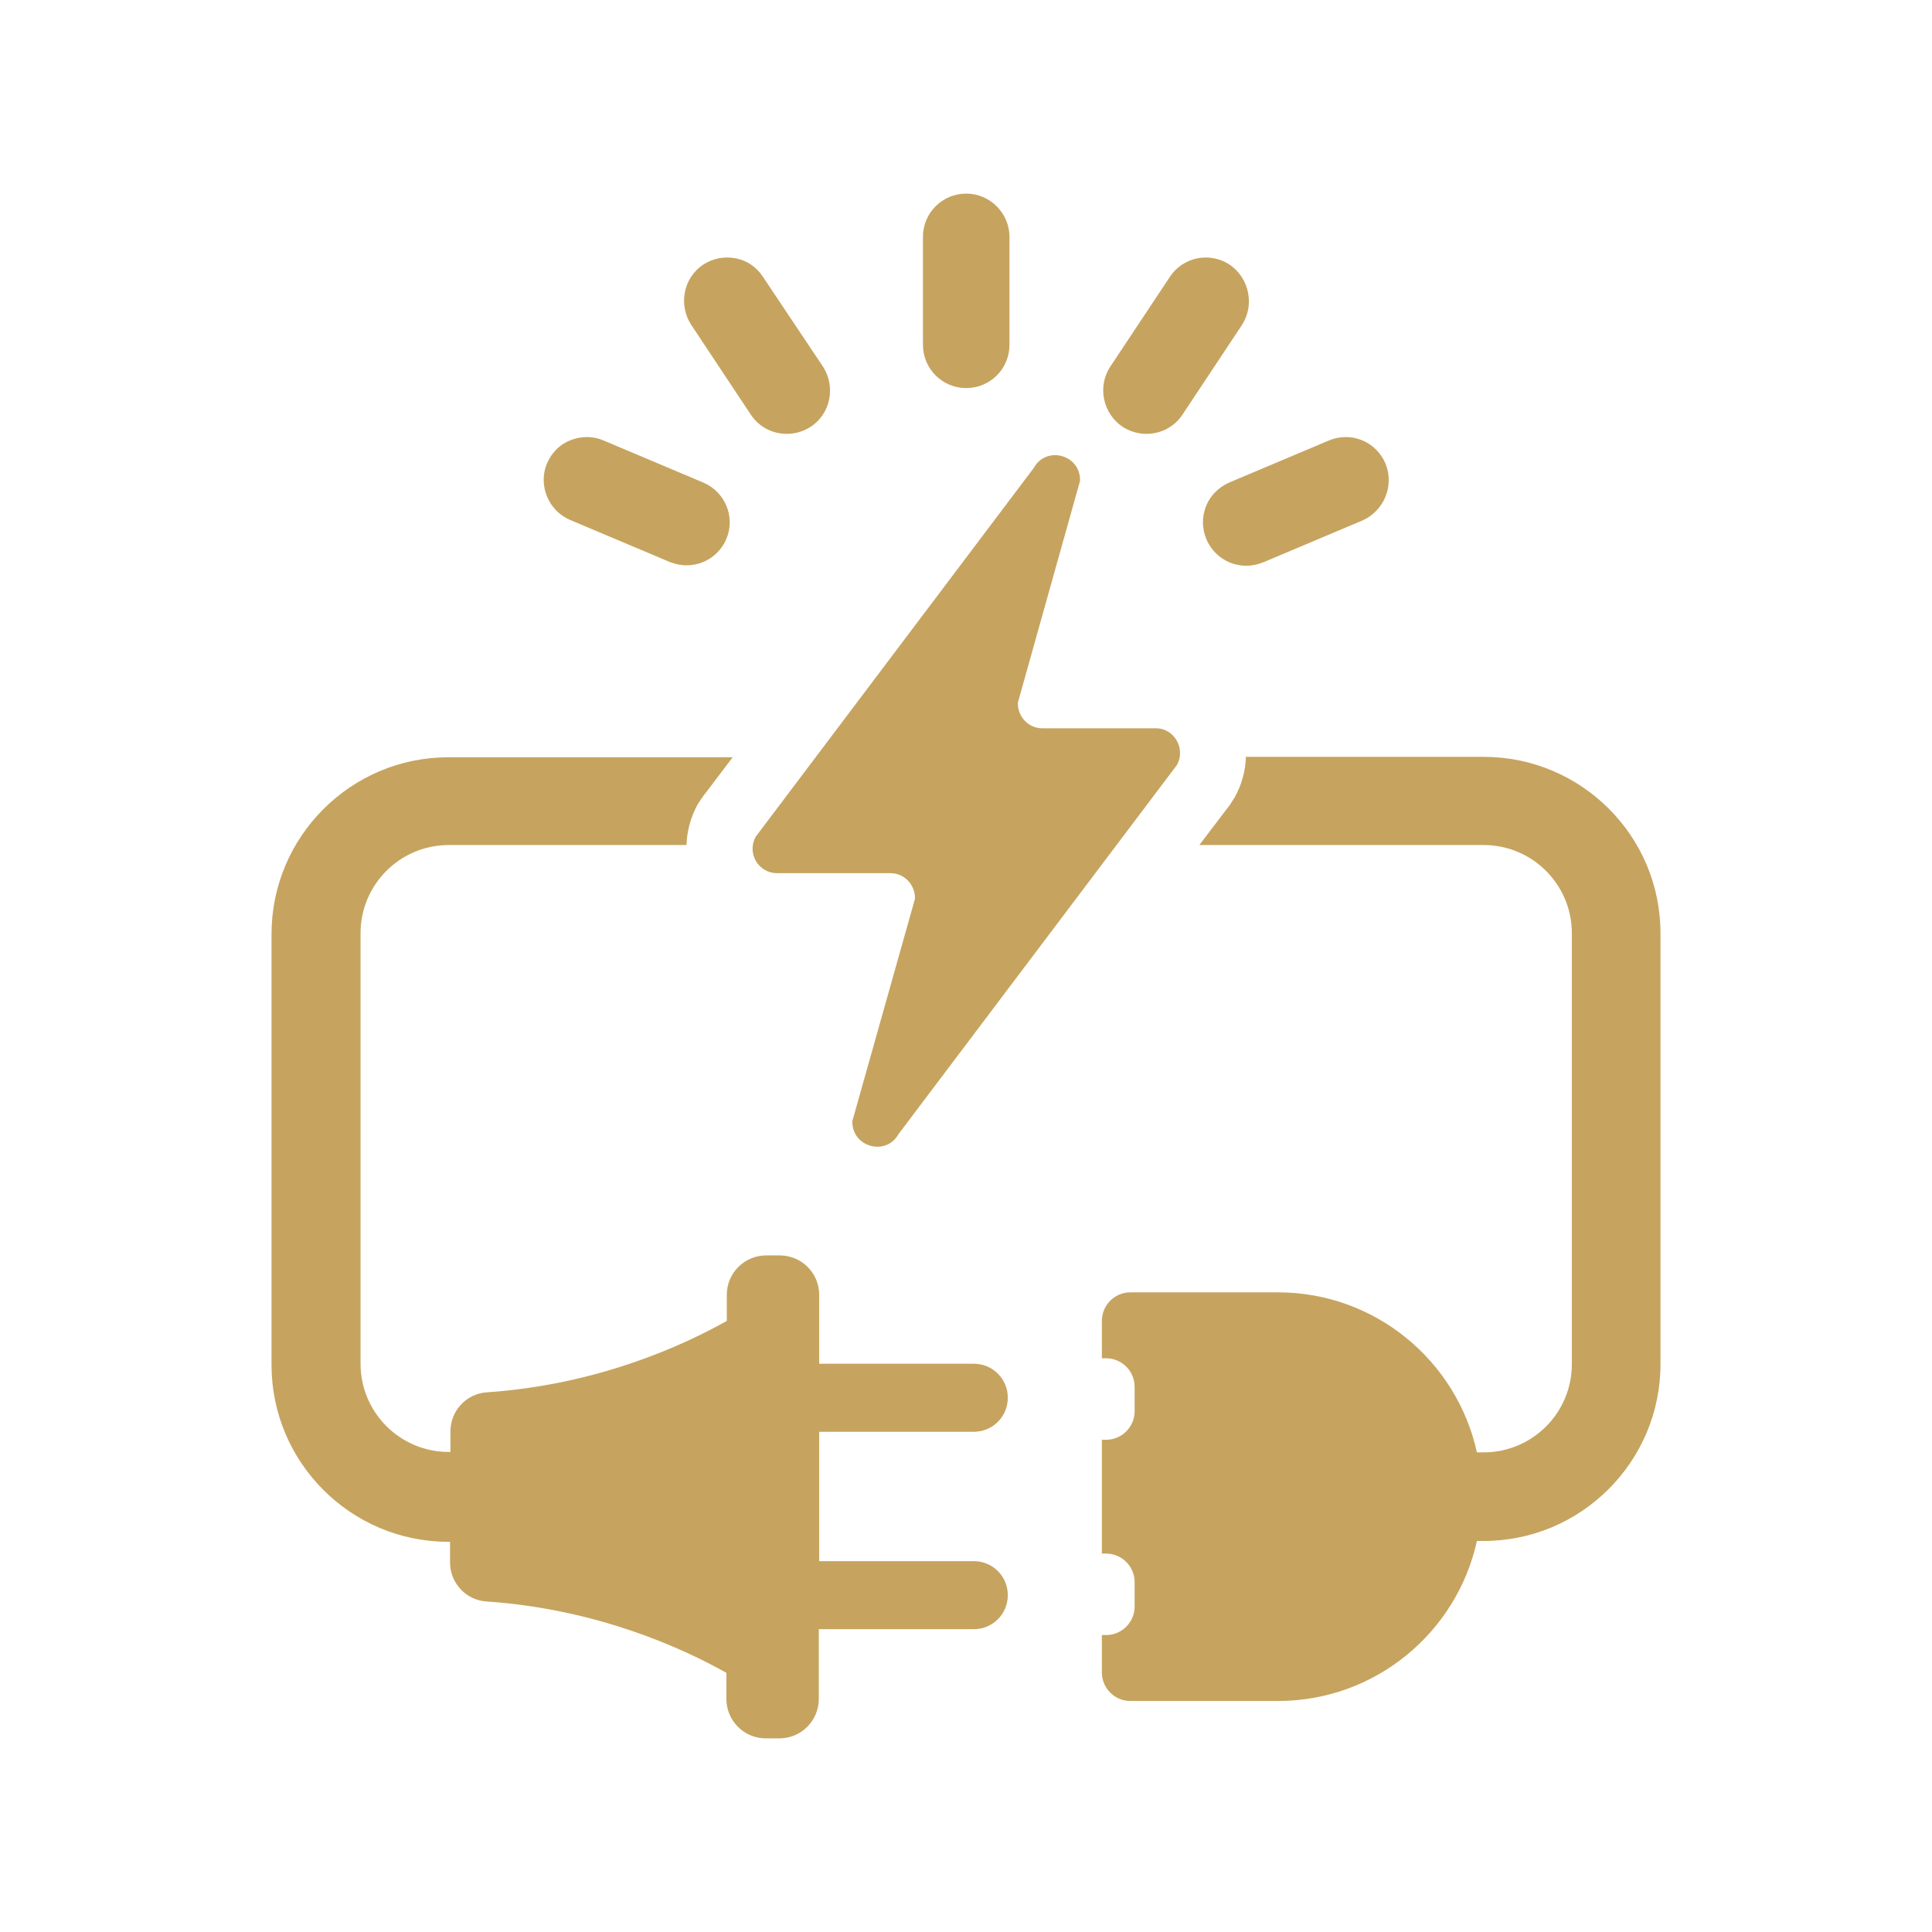 <?xml version="1.0" encoding="UTF-8"?> <svg xmlns="http://www.w3.org/2000/svg" xmlns:xlink="http://www.w3.org/1999/xlink" width="300" zoomAndPan="magnify" viewBox="0 0 224.88 225" height="300" preserveAspectRatio="xMidYMid meet" version="1.0"><defs><clipPath id="6145f1cdc3"><path d="M 128 88 L 193.398 88 L 193.398 199 L 128 199 Z M 128 88 " clip-rule="nonzero"></path></clipPath><clipPath id="18d4a0982a"><path d="M 31.484 88 L 118 88 L 118 202.453 L 31.484 202.453 Z M 31.484 88 " clip-rule="nonzero"></path></clipPath><clipPath id="4952c190e6"><path d="M 107 22.547 L 118 22.547 L 118 46 L 107 46 Z M 107 22.547 " clip-rule="nonzero"></path></clipPath></defs><path fill="#c6a45f" d="M 137.02 89.07 L 104.59 132.066 C 103.121 134.707 99.109 133.582 99.207 130.551 L 106.496 104.676 C 106.547 103.059 105.273 101.691 103.66 101.691 L 90.453 101.691 C 88.254 101.691 86.883 99.344 87.957 97.434 L 120.34 54.488 C 121.809 51.848 125.816 52.973 125.719 56.004 L 118.48 81.832 C 118.434 83.445 119.703 84.816 121.316 84.816 L 134.574 84.816 C 136.676 84.816 138.047 87.164 137.02 89.07 Z M 137.02 89.07 " fill-opacity="1" fill-rule="nonzero"></path><g clip-path="url(#6145f1cdc3)"><path fill="#c6a45f" d="M 172.727 88.141 L 145.039 88.141 C 144.992 89.754 144.551 91.371 143.77 92.789 L 143.184 93.719 L 139.613 98.414 L 172.727 98.414 C 178.398 98.414 182.996 103.012 182.996 108.684 L 182.996 158.871 C 182.996 164.543 178.398 169.141 172.727 169.141 L 171.941 169.141 C 169.594 158.48 160.105 150.504 148.758 150.504 L 131.59 150.504 C 129.781 150.504 128.262 151.973 128.262 153.832 L 128.262 158.184 L 128.754 158.184 C 130.562 158.184 132.078 159.652 132.078 161.512 L 132.078 164.348 C 132.078 166.156 130.613 167.676 128.754 167.676 L 128.262 167.676 L 128.262 180.93 L 128.754 180.93 C 130.562 180.93 132.078 182.398 132.078 184.258 L 132.078 187.094 C 132.078 188.902 130.613 190.418 128.754 190.418 L 128.262 190.418 L 128.262 194.773 C 128.262 196.582 129.73 198.098 131.59 198.098 L 148.758 198.098 C 160.105 198.098 169.594 190.125 171.941 179.461 L 172.727 179.461 C 184.074 179.461 193.32 170.219 193.32 158.871 L 193.32 108.684 C 193.32 97.336 184.074 88.141 172.727 88.141 Z M 172.727 88.141 " fill-opacity="1" fill-rule="nonzero"></path></g><g clip-path="url(#18d4a0982a)"><path fill="#c6a45f" d="M 113.344 166.746 C 115.547 166.746 117.309 164.984 117.309 162.781 C 117.309 160.582 115.547 158.82 113.344 158.82 L 95.344 158.82 L 95.344 150.801 C 95.344 148.254 93.289 146.203 90.746 146.203 L 89.18 146.203 C 86.637 146.203 84.582 148.254 84.582 150.801 L 84.582 153.832 C 79.547 156.668 69.566 161.266 56.652 162.148 C 54.258 162.293 52.398 164.301 52.398 166.695 L 52.398 169.094 L 52.203 169.094 C 46.527 169.094 41.93 164.496 41.93 158.82 L 41.93 108.684 C 41.93 103.012 46.527 98.414 52.203 98.414 L 79.887 98.414 C 79.938 96.797 80.379 95.184 81.16 93.719 L 81.746 92.836 L 85.27 88.191 L 52.152 88.191 C 40.805 88.191 31.562 97.434 31.562 108.781 L 31.562 158.969 C 31.562 170.316 40.805 179.559 52.152 179.559 L 52.352 179.559 L 52.352 181.957 C 52.352 184.355 54.207 186.359 56.605 186.508 C 69.52 187.387 79.496 191.984 84.535 194.82 L 84.535 197.855 C 84.535 200.398 86.59 202.453 89.133 202.453 L 90.699 202.453 C 93.242 202.453 95.297 200.398 95.297 197.855 L 95.297 189.734 L 113.344 189.734 C 115.547 189.734 117.309 187.973 117.309 185.773 C 117.309 183.57 115.547 181.809 113.344 181.809 L 95.344 181.809 L 95.344 166.746 Z M 113.344 166.746 " fill-opacity="1" fill-rule="nonzero"></path></g><path fill="#c6a45f" d="M 143.133 30.812 C 142.008 30.082 140.688 29.836 139.367 30.082 C 138.047 30.375 136.922 31.109 136.188 32.234 L 129.242 42.699 C 127.727 45 128.363 48.129 130.66 49.695 C 131.492 50.234 132.469 50.527 133.449 50.527 C 135.16 50.527 136.727 49.695 137.656 48.277 L 144.602 37.809 C 146.066 35.512 145.434 32.379 143.133 30.812 Z M 143.133 30.812 " fill-opacity="1" fill-rule="nonzero"></path><g clip-path="url(#4952c190e6)"><path fill="#c6a45f" d="M 112.465 22.547 C 109.676 22.547 107.426 24.797 107.426 27.586 L 107.426 40.156 C 107.426 42.945 109.676 45.195 112.465 45.195 C 115.254 45.195 117.504 42.945 117.504 40.156 L 117.504 27.586 C 117.504 24.848 115.254 22.547 112.465 22.547 Z M 112.465 22.547 " fill-opacity="1" fill-rule="nonzero"></path></g><path fill="#c6a45f" d="M 88.789 32.234 C 88.055 31.109 86.93 30.324 85.609 30.082 C 84.289 29.836 82.969 30.082 81.844 30.812 C 79.547 32.332 78.91 35.461 80.426 37.809 L 87.371 48.277 C 88.301 49.695 89.867 50.527 91.578 50.527 C 92.559 50.527 93.535 50.234 94.367 49.695 C 96.664 48.18 97.301 45.047 95.785 42.699 Z M 88.789 32.234 " fill-opacity="1" fill-rule="nonzero"></path><path fill="#c6a45f" d="M 81.844 56.199 L 70.254 51.309 C 69.027 50.77 67.66 50.77 66.387 51.262 C 65.117 51.75 64.188 52.727 63.648 53.949 C 62.574 56.492 63.797 59.477 66.34 60.555 L 77.93 65.445 C 78.566 65.691 79.203 65.836 79.887 65.836 C 81.941 65.836 83.754 64.613 84.535 62.754 C 85.609 60.211 84.387 57.277 81.844 56.199 Z M 81.844 56.199 " fill-opacity="1" fill-rule="nonzero"></path><path fill="#c6a45f" d="M 161.281 53.949 C 160.742 52.727 159.766 51.75 158.539 51.262 C 157.316 50.77 155.949 50.77 154.676 51.309 L 143.086 56.199 C 141.863 56.738 140.883 57.719 140.395 58.941 C 139.906 60.211 139.906 61.531 140.441 62.805 C 141.227 64.664 143.035 65.887 145.09 65.887 C 145.773 65.887 146.41 65.738 147.047 65.492 L 158.641 60.602 C 161.133 59.477 162.355 56.543 161.281 53.949 Z M 161.281 53.949 " fill-opacity="1" fill-rule="nonzero"></path></svg> 